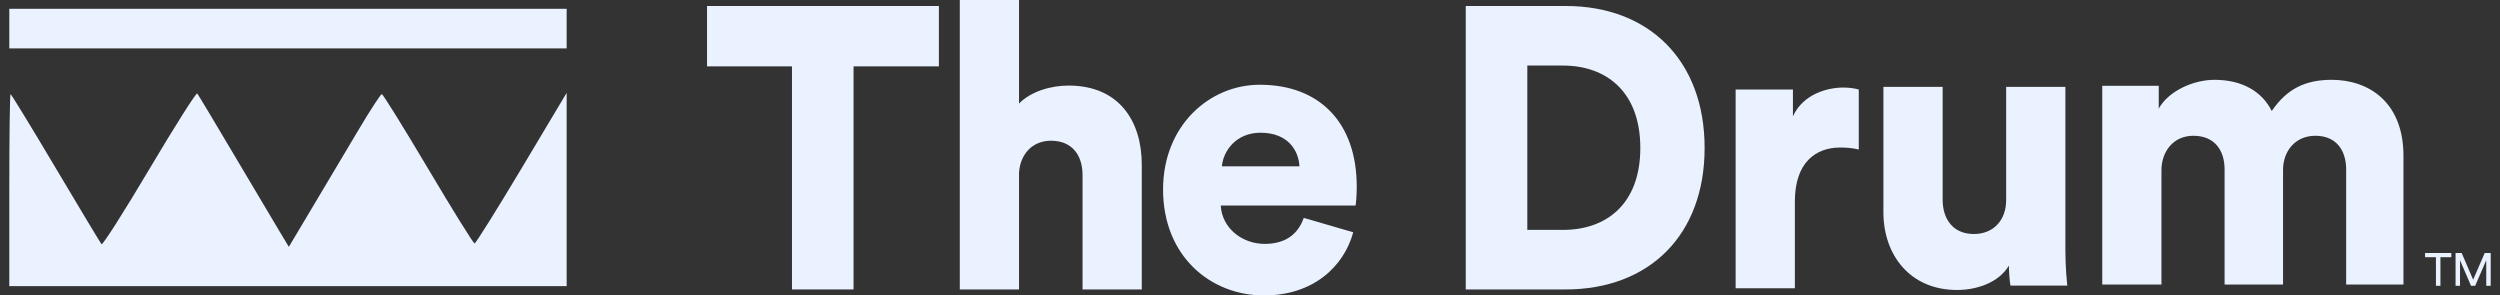 <?xml version="1.0" encoding="UTF-8"?> <svg xmlns="http://www.w3.org/2000/svg" width="110" height="13" viewBox="0 0 110 13" fill="none"><rect x="0" y="0" width="110" height="13" fill="#333333" stroke="none"/><path d="M41.311 2.92V0.264H31.11V2.92H34.847V12.736H37.556V2.92H41.311Z" fill="#EAF1FF"></path><path d="M44.837 7.599C44.888 6.79 45.42 6.192 46.243 6.192C47.186 6.192 47.632 6.843 47.632 7.705V12.736H50.238V7.248C50.238 5.33 49.243 3.765 47.014 3.765C46.26 3.765 45.368 4.011 44.837 4.556V0H42.231V12.736H44.837V7.599Z" fill="#EAF1FF"></path><path d="M53.764 7.318C53.816 6.667 54.365 5.84 55.462 5.84C56.696 5.84 57.142 6.649 57.176 7.318H53.764ZM57.365 9.587C57.125 10.273 56.593 10.731 55.65 10.731C54.639 10.731 53.764 10.027 53.713 9.042H59.645C59.662 8.989 59.697 8.584 59.697 8.215C59.697 5.4 58.068 3.729 55.428 3.729C53.216 3.729 51.175 5.524 51.175 8.338C51.175 11.276 53.267 13 55.616 13C57.776 13 59.131 11.733 59.542 10.22L57.365 9.587Z" fill="#EAF1FF"></path><path d="M67.202 10.115V2.885H68.779C70.648 2.885 72.174 4.011 72.174 6.509C72.174 9.007 70.648 10.115 68.779 10.115H67.202ZM68.882 12.736C72.551 12.736 75.003 10.361 75.003 6.509C75.003 2.656 72.551 0.264 68.899 0.264H64.493V12.736H68.882Z" fill="#EAF1FF"></path><path d="M81.786 3.94C81.615 3.887 81.358 3.852 81.1 3.852C80.415 3.852 79.335 4.134 78.889 5.119V3.94H76.368V12.683H78.974V8.866C78.974 7.124 79.917 6.491 80.963 6.491C81.221 6.491 81.495 6.508 81.786 6.579V3.94Z" fill="#EAF1FF"></path><path d="M88.46 12.566H90.962C90.946 12.425 90.877 11.791 90.877 11V3.823H88.271V8.801C88.271 9.681 87.722 10.296 86.848 10.296C85.922 10.296 85.476 9.628 85.476 8.783V3.823H82.87V9.346C82.87 11.211 84.036 12.759 86.111 12.759C86.968 12.759 87.945 12.442 88.391 11.686C88.391 11.915 88.425 12.407 88.46 12.566Z" fill="#EAF1FF"></path><path d="M95.104 12.518V7.487C95.104 6.696 95.601 5.974 96.51 5.974C97.453 5.974 97.882 6.625 97.882 7.452V12.518H100.454V7.47C100.454 6.696 100.951 5.974 101.877 5.974C102.803 5.974 103.231 6.625 103.231 7.452V12.518H105.752V6.854C105.752 4.479 104.209 3.512 102.597 3.512C101.448 3.512 100.625 3.899 99.957 4.884C99.528 4.022 98.653 3.512 97.436 3.512C96.51 3.512 95.413 4.004 94.985 4.778V3.775H92.499V12.518H95.104Z" fill="#EAF1FF"></path><path d="M107.858 11.317V11.132H106.703V11.317H107.181V12.576H107.379V11.317H107.858Z" fill="#EAF1FF"></path><path d="M109.591 12.576V11.132H109.327L108.818 12.307L108.314 11.132H108.045V12.576H108.241V11.451L108.725 12.576H108.907L109.395 11.451V12.576H109.591Z" fill="#EAF1FF"></path><path fill-rule="evenodd" clip-rule="evenodd" d="M0.409 1.258V2.129H12.671H24.933V1.258V0.386H12.671H0.409V1.258ZM6.577 7.431C5.463 9.309 4.514 10.8 4.467 10.745C4.42 10.69 3.512 9.181 2.45 7.393C1.388 5.604 0.494 4.141 0.464 4.141C0.433 4.141 0.409 6.042 0.409 8.365V12.589H12.671H24.933V8.338V4.086L22.953 7.399C21.864 9.221 20.931 10.712 20.881 10.712C20.83 10.712 19.911 9.233 18.839 7.426C17.766 5.619 16.849 4.141 16.8 4.141C16.751 4.141 16.308 4.82 15.814 5.649C15.32 6.479 14.42 7.991 13.813 9.009L12.709 10.861L12.281 10.149C12.045 9.758 11.156 8.261 10.304 6.823C9.453 5.385 8.722 4.165 8.679 4.113C8.637 4.06 7.691 5.554 6.577 7.431Z" fill="#EAF1FF"></path></svg> 